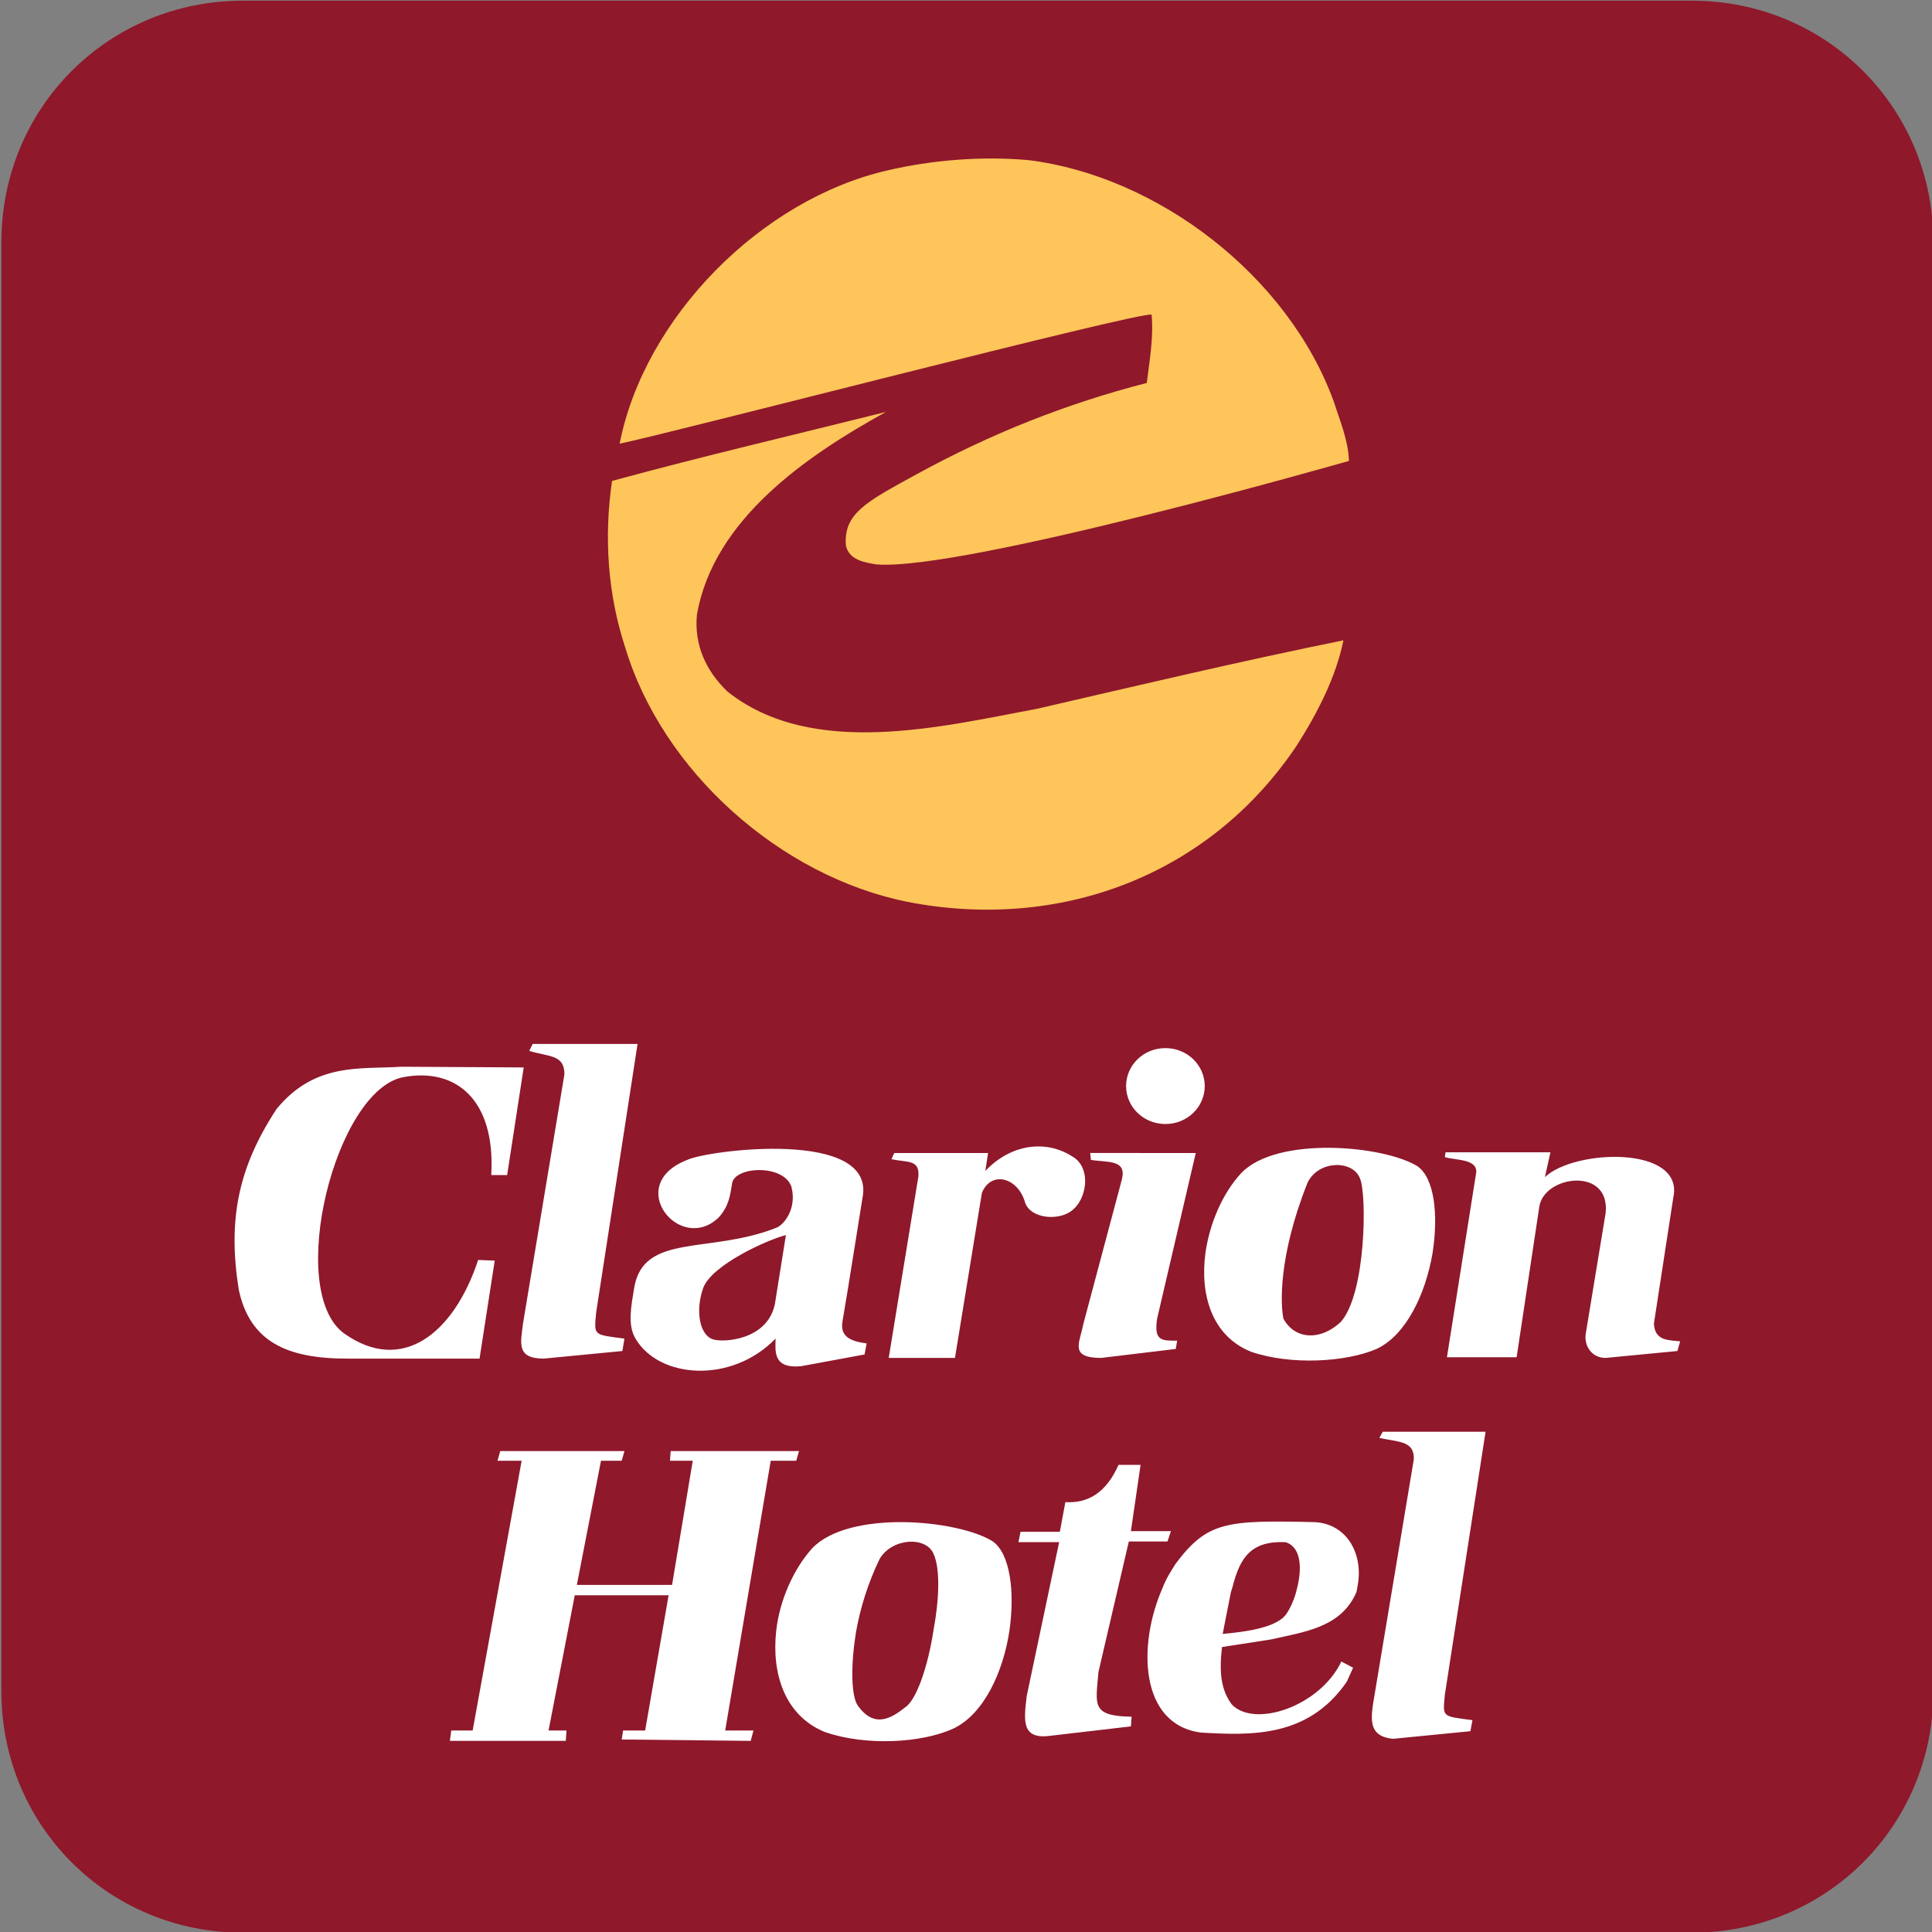 <svg id="Layer_1" xmlns="http://www.w3.org/2000/svg" viewBox="0 0 28 28">
  <rect x="0" y="0" width="28" height="28" fill="#808080" stroke="none"/>
  <style>
    .st1{fill:#fff}
  </style>
  <path d="M3.52.01h21c1.95 0 3.5 1.55 3.5 3.5v21c0 1.95-1.55 3.5-3.5 3.5h-21c-1.95 0-3.5-1.55-3.5-3.5v-21c0-1.95 1.55-3.5 3.5-3.5z" fill="#8f182b"/>
  <path class="st1" d="M7.12 17.02c.06-1.08-.51-1.55-1.27-1.41-.99.18-1.71 3.08-.87 3.71.85.61 1.6 0 1.95-1.06l.24.01-.22 1.42H5.03c-.88 0-1.41-.25-1.57-1-.16-1.01-.01-1.77.55-2.62.56-.68 1.22-.57 1.8-.61l1.78.01-.24 1.56h-.23v-.01zm1.06-1.45l-.6 3.61c-.03.27-.11.51.3.51l1.14-.11.03-.18c-.46-.06-.44-.04-.41-.38l.6-3.89H7.72l-.05.1c.29.09.51.05.51.34zm8.08 1.52l-.56 2.1c-.05.27-.21.49.26.49l1.08-.13.02-.12c-.22 0-.34.01-.29-.32l.56-2.4H15.8l.01.1c.24.04.52-.01.45.28zm-4.05 2.06l.08-.48.21-1.31c.2-1.01-2.25-.69-2.54-.55-.93.36-.1 1.38.46.83.14-.16.16-.3.19-.49.04-.25.75-.28.86.05.08.31-.1.54-.21.59-.97.39-1.94.07-2.07.88-.04.25-.1.53.02.73.34.58 1.39.66 2.03 0 0 .17-.05.44.37.4l.92-.17.03-.16c-.22-.03-.39-.09-.35-.32zm-.98-.25c-.11.53-.76.56-.9.51-.2-.07-.25-.43-.14-.74.12-.34.95-.71 1.2-.77l-.16 1zm1.65.78h.96l.39-2.39c.13-.33.53-.23.63.15.08.2.41.25.62.14.28-.15.35-.66.06-.82-.37-.24-.88-.19-1.26.21l.04-.26h-1.36l-.04.09c.23.05.41 0 .39.25l-.43 2.63zm7.66-2.78c-.49-.3-2.03-.44-2.55.1-.27.29-.46.73-.52 1.16-.08.6.09 1.2.66 1.43.58.2 1.38.15 1.82-.04.43-.2.71-.8.81-1.38.09-.56.03-1.1-.22-1.27zm-1.11 2.26c-.3.28-.67.25-.83-.05-.04-.19-.08-.89.35-1.97.16-.33.66-.33.76-.06.1.22.09 1.67-.28 2.08zm4.92.28c-.16-.02-.37 0-.38-.26l.28-1.82c.17-.76-1.43-.71-1.86-.3l.08-.36h-1.52l-.01.07c.16.05.5.02.45.25l-.42 2.65h1.01l.33-2.19c.08-.45 1.03-.57.96.1l-.29 1.76c-.02.17.09.34.29.34l1.04-.1.04-.14zm-7.46-3.15c.32 0 .57-.25.57-.55s-.25-.55-.57-.55-.57.25-.57.55.25.55.57.55z"/>
  <path d="M14.9 2.32c1.88.23 3.77 1.68 4.43 3.5.09.28.21.56.22.86 0 0-5.58 1.6-6.85 1.5-.17-.03-.39-.06-.44-.27-.04-.47.3-.64 1.03-1.04 1.06-.58 2.16-1.02 3.33-1.32.04-.32.1-.66.07-.99-.17-.05-7.05 1.74-7.71 1.87.36-1.83 2.05-3.54 3.88-3.96.64-.15 1.36-.21 2.04-.15zM8.87 6.97c-.12.82-.06 1.65.19 2.41.54 1.8 2.25 3.32 4.09 3.69 2.2.43 4.37-.37 5.64-2.26.3-.47.57-.99.68-1.53-1.48.3-2.96.65-4.43.99-1.39.26-3.27.73-4.5-.25-.31-.3-.48-.67-.44-1.11.24-1.38 1.58-2.3 2.74-2.94-1.32.33-2.65.64-3.97 1z" fill="#fdc55a"/>
  <path class="st1" d="M19.99 20.84l.05-.09h1.49l-.59 3.81c-.03.33-.05.31.4.37l-.03.16-1.12.11c-.33-.03-.33-.24-.29-.51l.59-3.54c.01-.27-.22-.25-.5-.31zM14.39 22.34c-.51-.32-2.09-.46-2.62.1-.27.3-.47.75-.52 1.19-.07.62.12 1.23.7 1.47.6.21 1.42.16 1.87-.05.44-.21.72-.82.81-1.42.08-.56.01-1.11-.24-1.29zm-1.28 2.41c-.26.21-.47.25-.67-.02-.1-.12-.12-.56-.03-1.1.06-.33.17-.69.34-1.04.18-.3.67-.33.78-.07.1.22.08.67 0 1.1-.08.53-.25 1.03-.42 1.13zM16.53 21.23h-.32c-.18.41-.45.56-.77.54l-.08.43h-.57l-.03.15h.59l-.47 2.23c-.04.34-.08.62.31.58l1.2-.14.01-.14c-.59-.01-.52-.17-.48-.65l.44-1.89h.56l.05-.15h-.58l.14-.96z"/>
  <path class="st1" d="M19.06 22.06c-1.29-.03-1.56-.01-2.02.6-.07.11-.14.22-.19.35-.37.84-.33 1.99.56 2.1.71.04 1.55.08 2.11-.74l.09-.2-.17-.09c-.31.65-1.26.97-1.59.62-.16-.22-.18-.47-.14-.83l.71-.11c.48-.11 1.02-.17 1.24-.69 0-.02.01-.04.01-.06.1-.46-.13-.92-.61-.95zm-.41 1.32c-.13.21-.6.27-.93.3l.12-.61c.01-.02.01-.04.02-.06.11-.44.27-.68.77-.66.23.07.24.38.17.66-.03.14-.09.28-.15.37zM11.17 21.17l-.66 3.91h.41l-.04.15-1.87-.02.02-.13h.32l.34-1.96H8.33l-.38 1.96h.26l-.01.15H6.52l.02-.15h.31l.71-3.91h-.35l.04-.14h1.8l-.04.14h-.3l-.35 1.8h1.38l.3-1.8h-.33l.01-.14h1.86l-.04.14z"/>
</svg>
